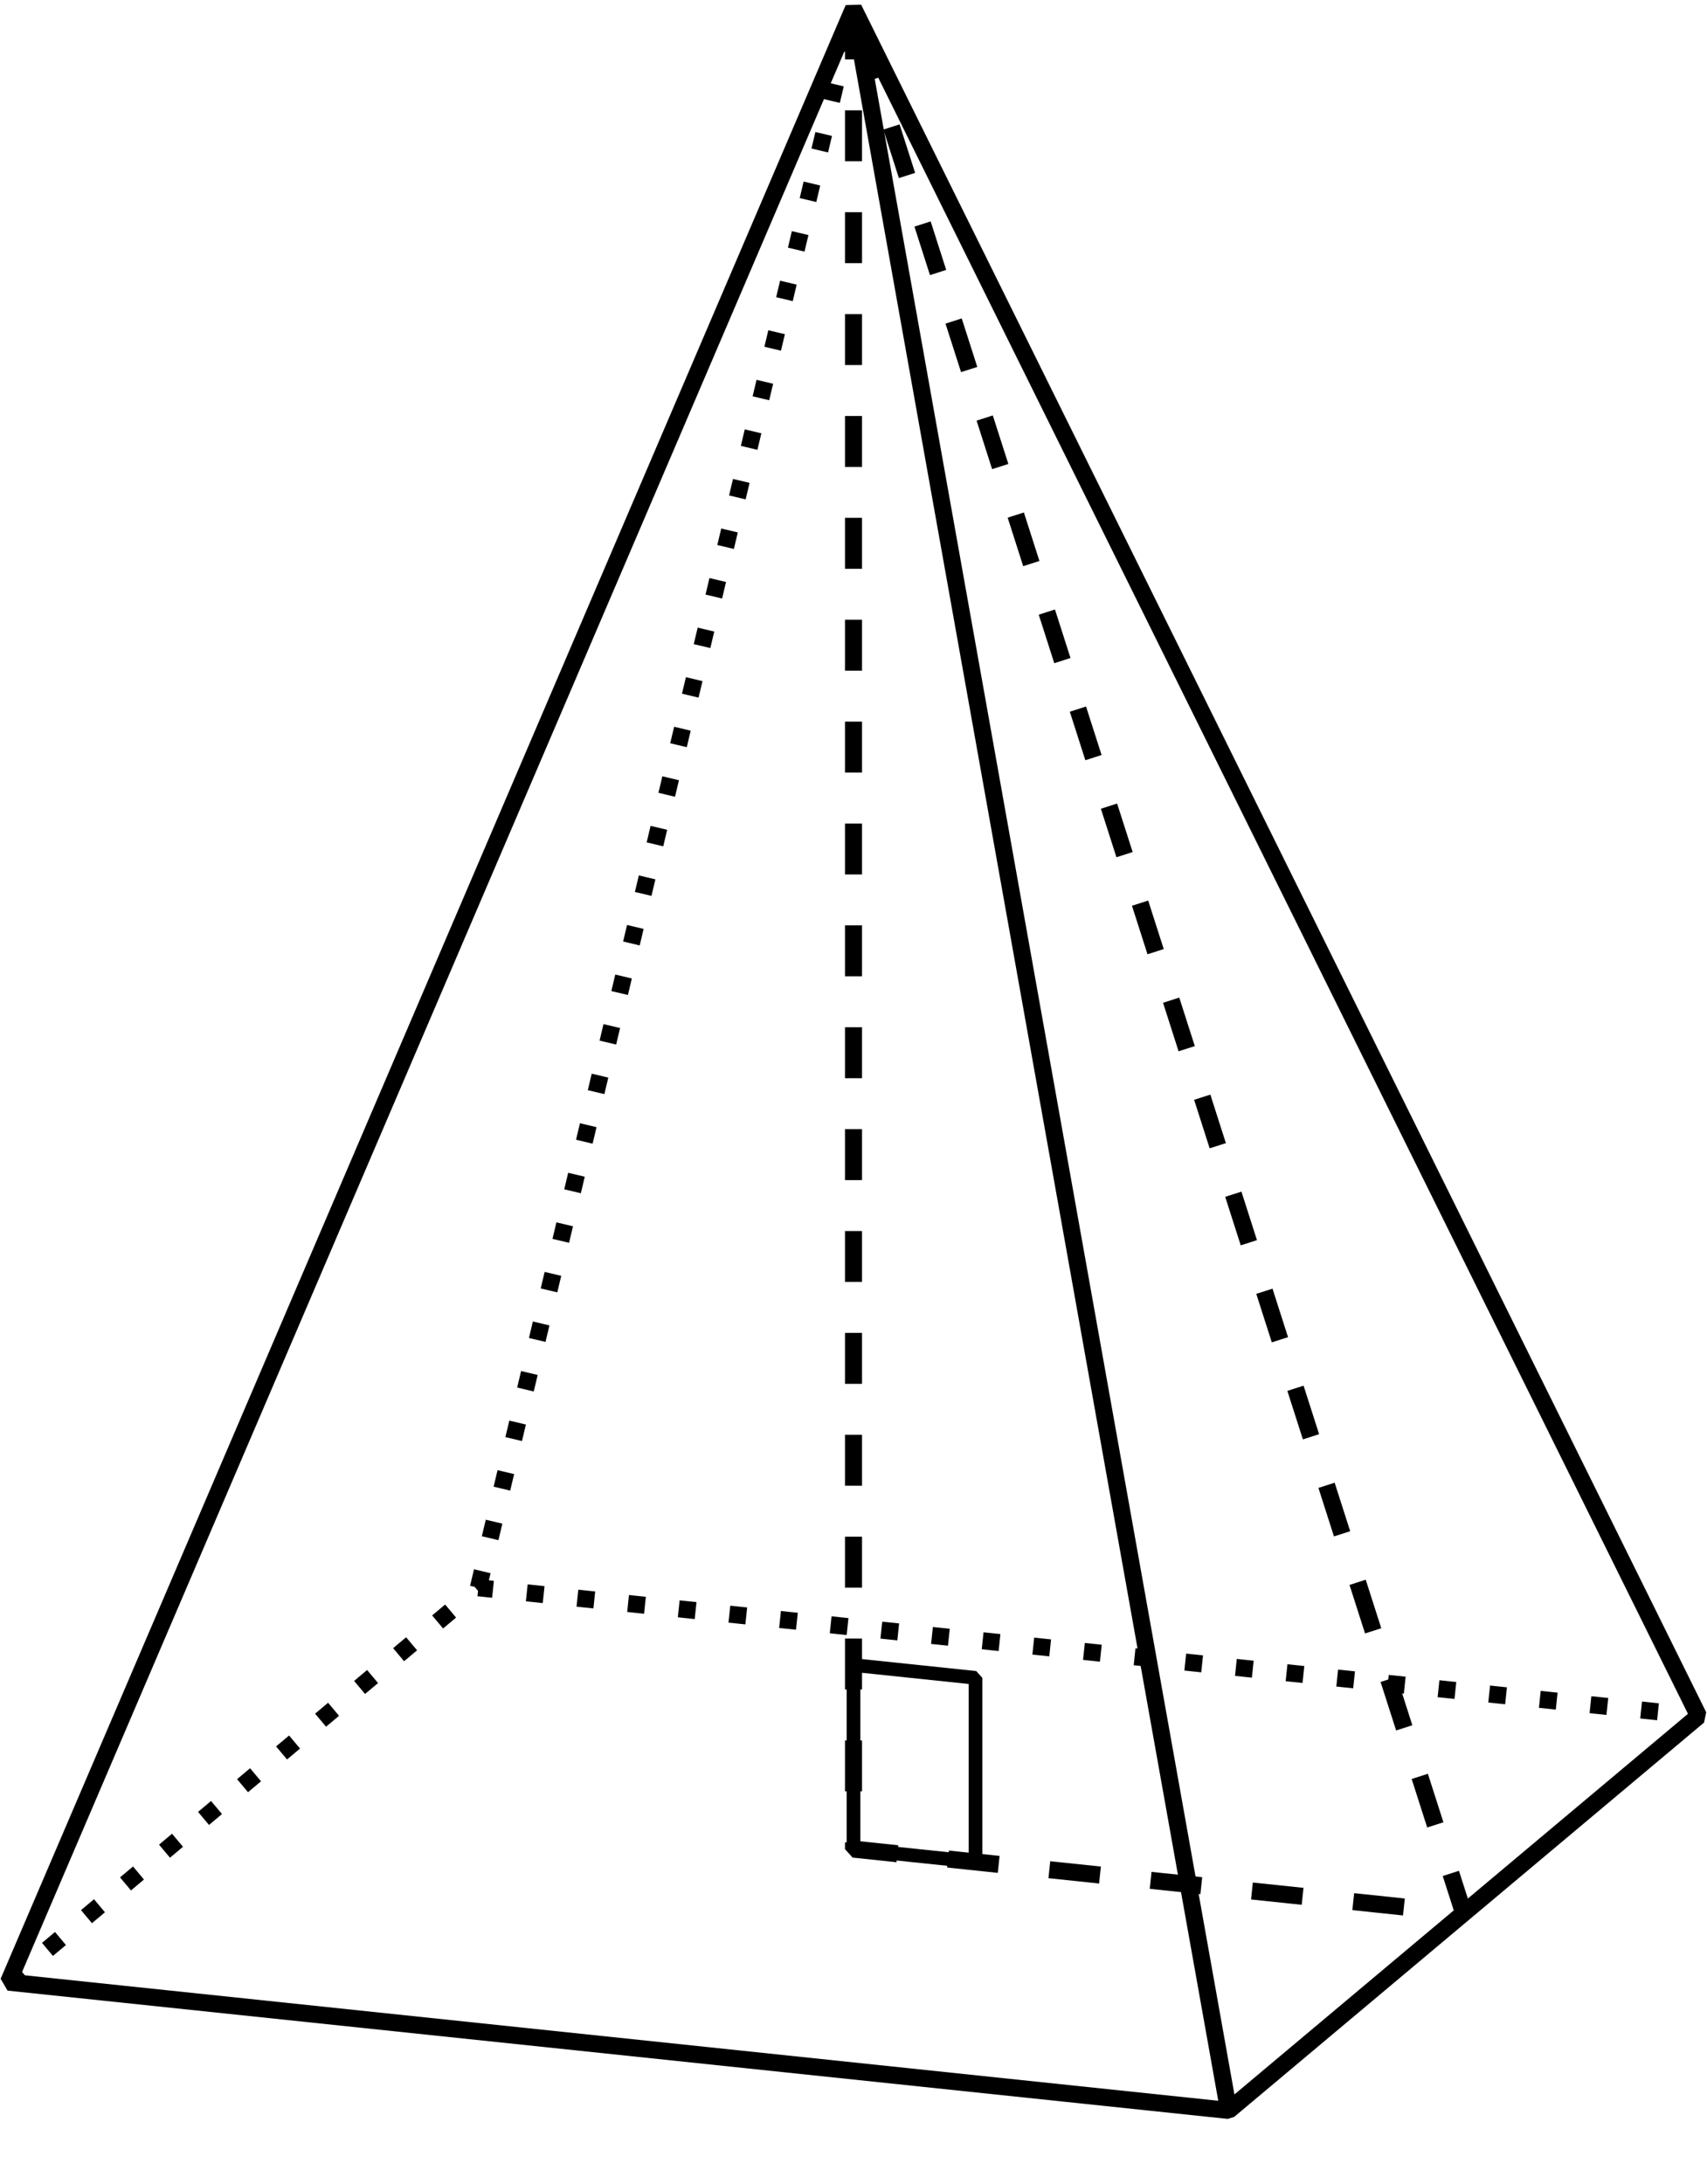<?xml version='1.0' encoding='UTF-8'?>
<!-- This file was generated by dvisvgm 2.1.3 -->
<svg height='128.137pt' version='1.1' viewBox='-72 -72 100.179 128.137' width='100.179pt' xmlns='http://www.w3.org/2000/svg' xmlns:xlink='http://www.w3.org/1999/xlink'>
<g id='page1'>
<path d='M-71.504 44.305L-43.926 21.164L27.684 28.691' fill='none' stroke='#000000' stroke-dasharray='0.996,1.993' stroke-linejoin='bevel' stroke-miterlimit='10.037' stroke-width='1'/>
<path d='M-43.926 21.164L-21.91 -71.504' fill='none' stroke='#000000' stroke-dasharray='0.996,1.993' stroke-linejoin='bevel' stroke-miterlimit='10.037' stroke-width='1'/>
<path d='M-21.91 -71.504V36.5L13.895 40.262Z' fill='none' stroke='#000000' stroke-dasharray='2.989,2.989' stroke-linejoin='bevel' stroke-miterlimit='10.037' stroke-width='1'/>
<path d='M-21.91 36.5L-14.75 37.25V26.449L-21.91 25.699Z' fill='none' stroke='#000000' stroke-linejoin='bevel' stroke-miterlimit='10.037' stroke-width='0.8'/>
<path d='M-71.504 44.305L0.105 51.832L27.684 28.691L-21.91 -71.504Z' fill='none' stroke='#000000' stroke-linejoin='bevel' stroke-miterlimit='10.037' stroke-width='1'/>
<path d='M0.105 51.832L-21.91 -71.504' fill='none' stroke='#000000' stroke-linejoin='bevel' stroke-miterlimit='10.037' stroke-width='1'/>
</g>
</svg>